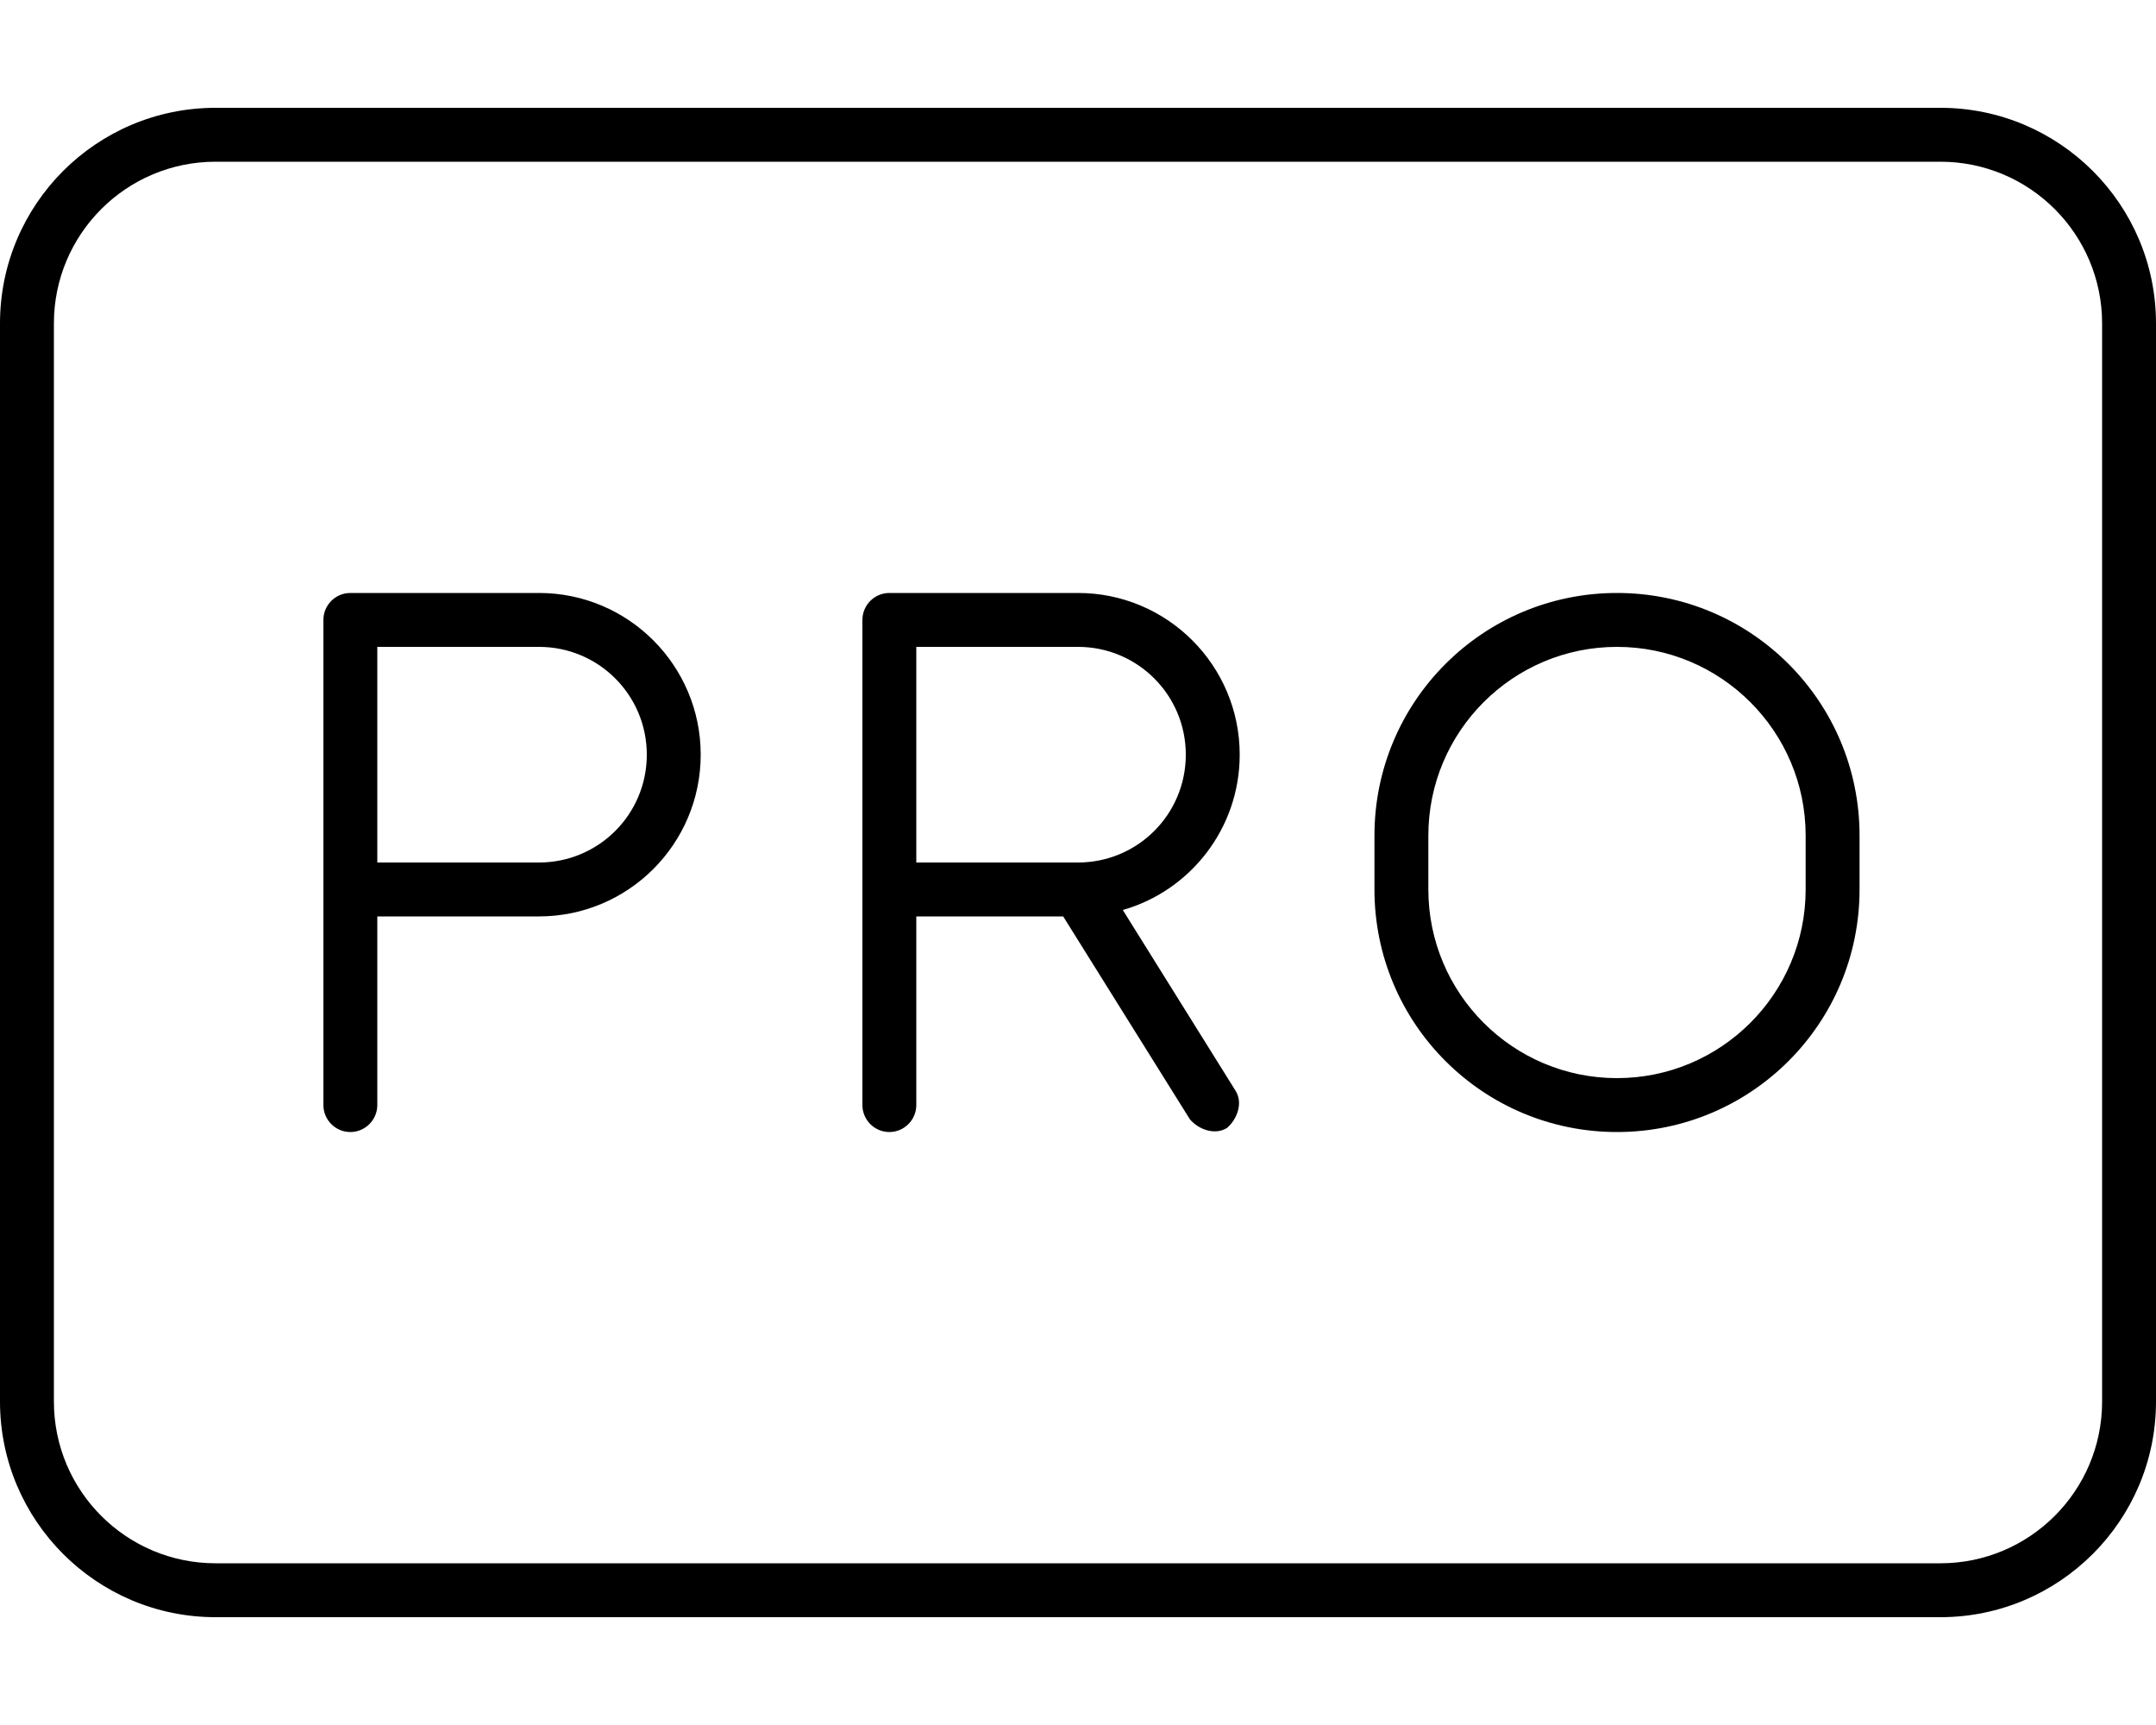<svg xmlns="http://www.w3.org/2000/svg" viewBox="0 0 640 512"><!--! Font Awesome Pro 6.2.0 by @fontawesome - https://fontawesome.com License - https://fontawesome.com/license (Commercial License) Copyright 2022 Fonticons, Inc. --><path d="M160 176C186.5 176 208 197.5 208 224C208 250.5 186.5 272 160 272H112V328C112 332.4 108.4 336 104 336C99.58 336 96 332.4 96 328V184C96 179.6 99.58 176 104 176H160zM192 224C192 206.3 177.7 192 160 192H112V256H160C177.7 256 192 241.7 192 224zM256 184C256 179.6 259.6 176 264 176H320C346.5 176 368 197.5 368 224C368 245.9 353.3 264.4 333.3 270.1L366.8 323.8C369.1 327.5 367.1 332.4 364.2 334.8C360.5 337.1 355.6 335.1 353.2 332.2L315.6 272H272V328C272 332.4 268.4 336 264 336C259.6 336 256 332.4 256 328V184zM272 256H320C337.7 256 352 241.7 352 224C352 206.3 337.7 192 320 192H272V256zM552 248V264C552 303.8 519.8 336 480 336C440.2 336 408 303.8 408 264V248C408 208.2 440.2 176 480 176C519.8 176 552 208.2 552 248zM424 264C424 294.9 449.1 320 480 320C510.9 320 536 294.9 536 264V248C536 217.1 510.9 192 480 192C449.1 192 424 217.1 424 248V264zM0 96C0 60.65 28.65 32 64 32H576C611.3 32 640 60.65 640 96V416C640 451.3 611.3 480 576 480H64C28.65 480 0 451.3 0 416V96zM16 96V416C16 442.5 37.49 464 64 464H576C602.5 464 624 442.5 624 416V96C624 69.49 602.5 48 576 48H64C37.49 48 16 69.49 16 96z"/></svg>